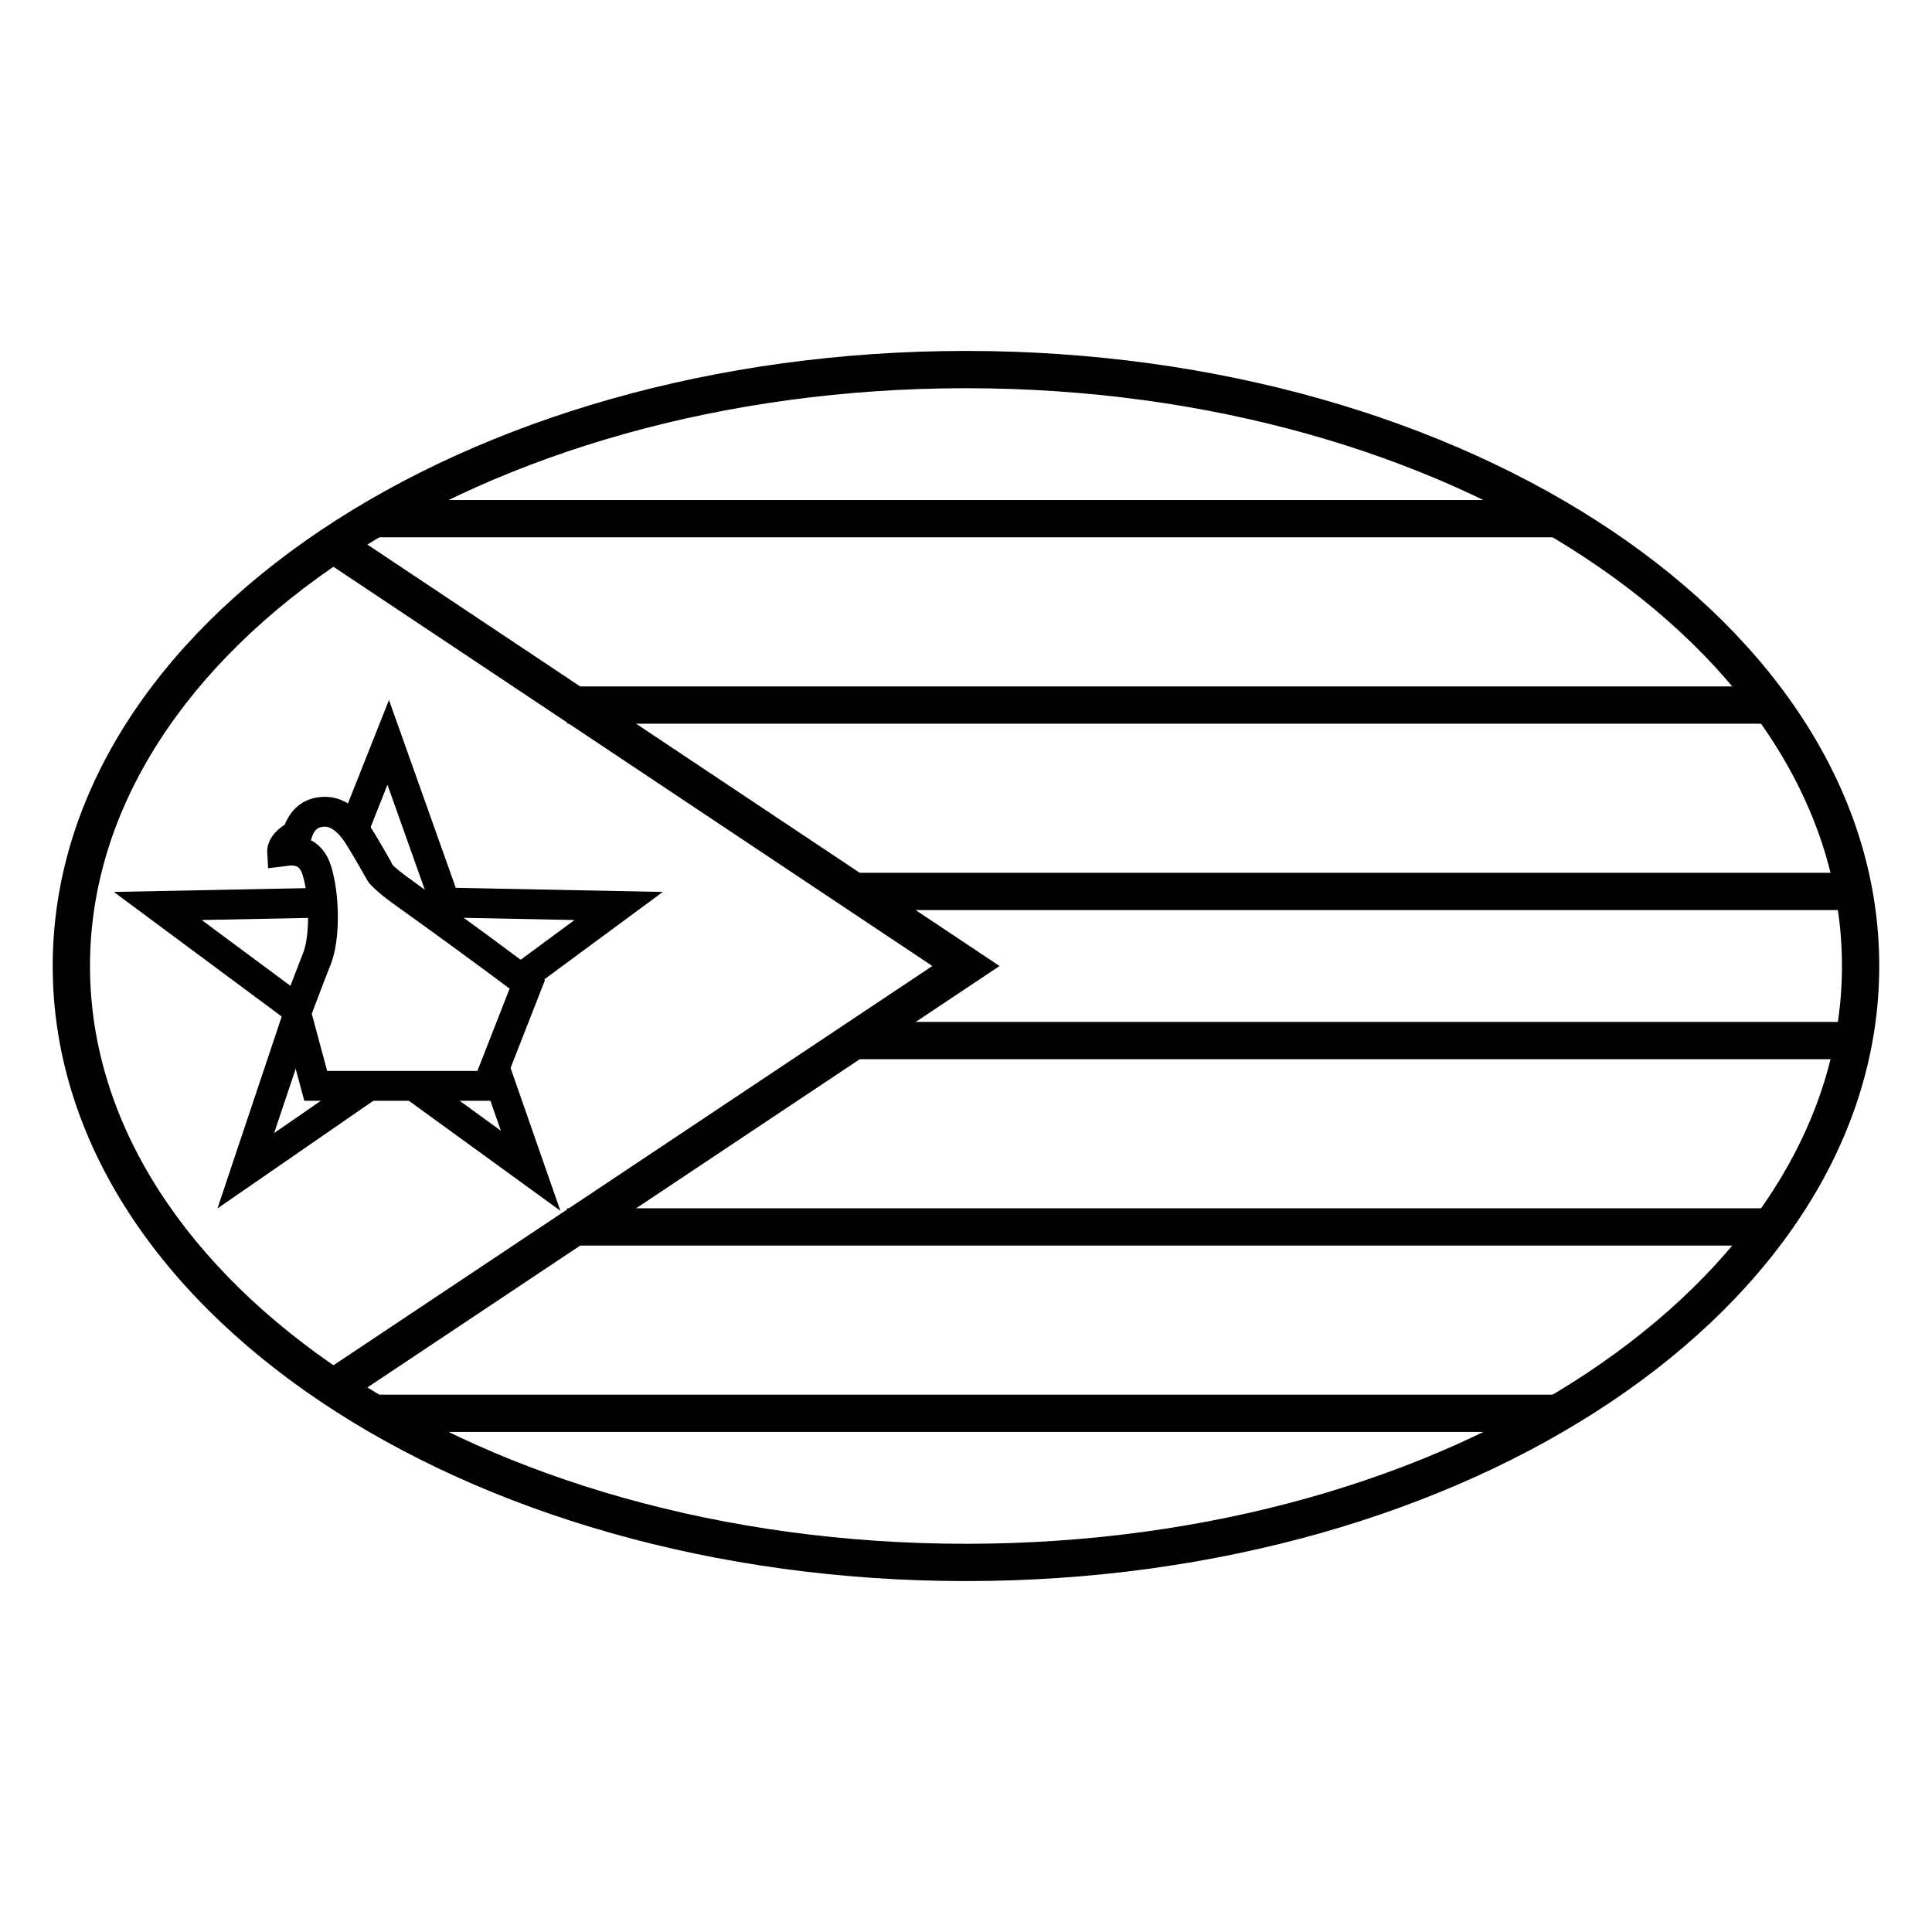 <?xml version="1.0" encoding="UTF-8"?>
<!-- Uploaded to: ICON Repo, www.svgrepo.com, Generator: ICON Repo Mixer Tools -->
<svg fill="#000000" width="800px" height="800px" version="1.1" viewBox="144 144 512 512" xmlns="http://www.w3.org/2000/svg">
 <g>
  <path d="m391.09 400-161.82 107.88 5.481 8.219 174.14-116.09-173.74-115.83-5.481 8.223z"/>
  <path d="m241.94 286.39h316.11v-9.879h-316.11z"/>
  <path d="m294.3 335.79h321.05v-9.879h-321.05z"/>
  <path d="m294.3 474.09h321.05v-9.879h-321.05z"/>
  <path d="m370.36 424.7h266.72v-9.879h-266.72z"/>
  <path d="m370.36 385.18h266.72v-9.879h-266.72z"/>
  <path d="m241.94 523.48h316.11v-9.879h-316.11z"/>
  <path d="m218.66 413.39-44.492-33.016 52.996-1.055 0.16 7.902-29.867 0.594 27.625 20.496-3.66 4.938 5.055 1.691-9.824 29.328 22.812-15.758 4.492 6.504-42.332 29.238zm28.02-61.434-4.941 12.465-7.348-2.914 12.691-32.004 17.703 49.781 54.859 1.09-35.844 26.449-4.691-6.359 17.145-12.648-37.086-0.738zm24.941 77.035 7.461-2.606 13.426 38.48-41.199-29.906 4.641-6.394 20.789 15.09z"/>
  <path d="m214.82 369.89 0.23 4.191 4.168-0.484c0.559-0.082 0.559-0.082 0.938-0.145 0.898-0.137 1.645-0.125 2.238 0.074 0.766 0.258 1.332 0.844 1.789 2.305 1.887 6.059 1.938 16.207 0.152 20.719-0.535 1.359-1.172 2.992-1.887 4.848l-0.125 0.324c-0.785 2.043-1.617 4.231-2.445 6.418-0.883 2.332-0.883 2.332-1.102 2.918l-0.449 1.188 6.312 23.469h51.266l12.523-31.984-1.867-1.828c-1.453-1.426-24.461-18.254-32.586-24.004-3.676-2.602-5.473-4.164-5.973-4.738-0.363-0.801-1.594-2.953-2.856-5.109l-0.16-0.273c-1.352-2.312-2.379-4.016-3.019-4.973-3.031-4.539-6.867-7.637-11.848-7.637-5.098 0-8.777 2.719-10.672 7.398-2.445 1.484-4.797 4.266-4.629 7.324zm55.695 57.922h-39.816l-4.078-15.16c0.141-0.371 0.34-0.898 0.648-1.715 0.824-2.172 1.652-4.348 2.434-6.379l0.121-0.324c0.707-1.832 1.336-3.445 1.863-4.777 2.492-6.312 2.434-18.293 0.039-25.977-1.008-3.234-2.871-5.523-5.328-6.812l0.051-0.172c0.723-2.551 1.73-3.426 3.672-3.426 1.629 0 3.57 1.566 5.277 4.125 0.52 0.777 1.5 2.398 2.769 4.57l0.156 0.27c1.238 2.121 2.457 4.246 3.254 5.66 1.41 1.746 3.676 3.711 7.836 6.652 6.191 4.383 23.691 17.16 29.641 21.652z"/>
  <path d="m400 563c133.34 0 242.02-72.453 242.02-163s-108.68-163-242.02-163c-133.35 0-242.03 72.457-242.03 163s108.68 163 242.03 163zm0-9.879c-128.54 0-232.15-69.074-232.15-153.12s103.61-153.12 232.15-153.12c128.53 0 232.14 69.078 232.14 153.12s-103.61 153.12-232.14 153.12z"/>
 </g>
</svg>